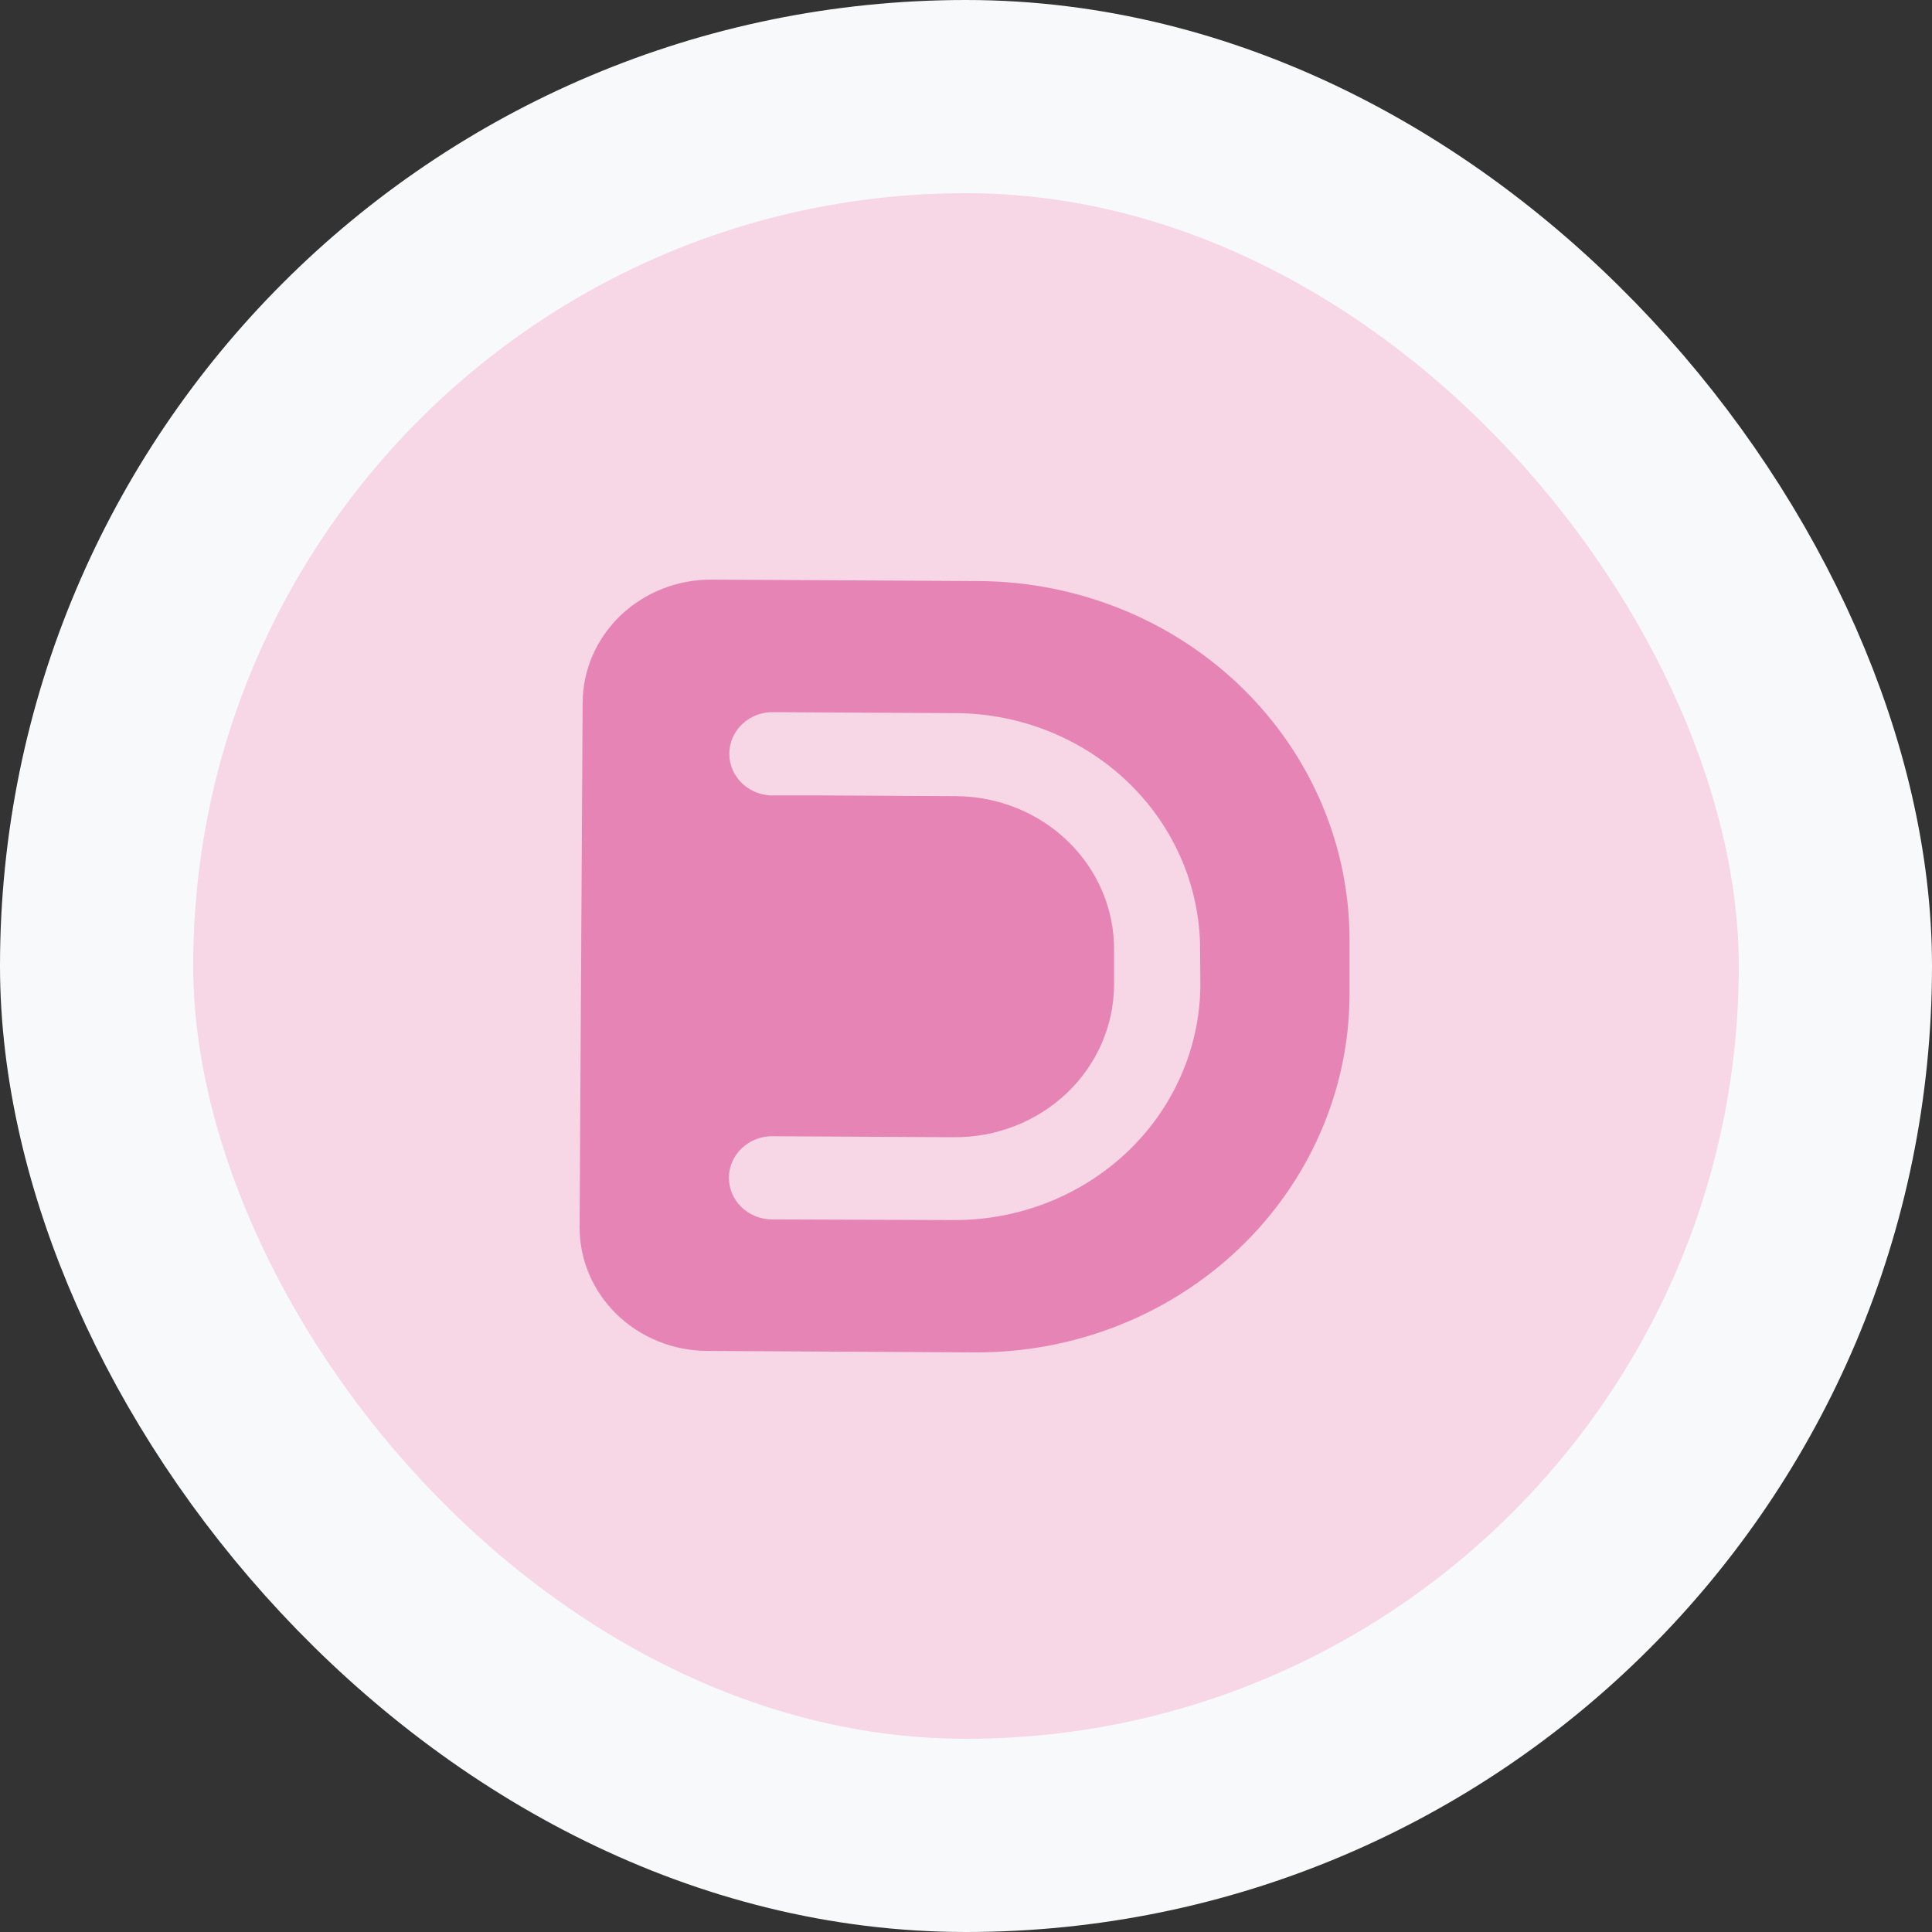 <svg width="80" height="80" viewBox="0 0 80 80" fill="none" xmlns="http://www.w3.org/2000/svg">
<rect x="0" y="0" width="80" height="80" fill="#333333" stroke="none"/>
<rect x="4" y="4" width="72" height="72" rx="36" fill="#F7D6E6"/>
<rect x="4" y="4" width="72" height="72" rx="36" stroke="#F8F9FA" stroke-width="8"/>
<path d="M40.547 24.061L29.471 24C28.774 23.996 28.082 24.124 27.436 24.378C26.789 24.631 26.201 25.005 25.705 25.477C25.209 25.949 24.814 26.511 24.543 27.13C24.272 27.749 24.131 28.413 24.126 29.085L24.06 40.331L24 50.797C23.996 51.469 24.129 52.134 24.392 52.756C24.656 53.378 25.044 53.944 25.534 54.422C26.025 54.899 26.608 55.279 27.251 55.539C27.894 55.8 28.584 55.935 29.282 55.939L40.358 56C42.385 56.011 44.395 55.638 46.272 54.902C48.149 54.166 49.857 53.081 51.299 51.709C52.74 50.337 53.887 48.705 54.673 46.906C55.459 45.107 55.87 43.177 55.881 41.225V39.004C55.905 35.065 54.303 31.278 51.428 28.476C48.553 25.674 44.639 24.086 40.547 24.061ZM49.705 40.8C49.685 43.392 48.599 45.87 46.685 47.692C44.77 49.514 42.184 50.531 39.492 50.52L31.962 50.493C31.487 50.49 31.033 50.306 30.7 49.982C30.366 49.657 30.18 49.218 30.183 48.761C30.186 48.304 30.377 47.868 30.715 47.547C31.052 47.226 31.508 47.047 31.983 47.049L39.509 47.09C41.253 47.101 42.931 46.444 44.173 45.265C45.414 44.085 46.119 42.479 46.131 40.8V39.335C46.136 38.503 45.971 37.679 45.645 36.909C45.319 36.139 44.838 35.438 44.231 34.846C43.623 34.255 42.901 33.785 42.104 33.462C41.308 33.14 40.453 32.972 39.59 32.967L34.118 32.937H32.07C31.828 32.947 31.587 32.91 31.36 32.828C31.134 32.746 30.927 32.621 30.752 32.46C30.577 32.299 30.438 32.105 30.343 31.891C30.248 31.677 30.199 31.446 30.199 31.213C30.199 30.98 30.248 30.75 30.343 30.535C30.438 30.321 30.577 30.128 30.752 29.967C30.927 29.806 31.134 29.68 31.36 29.598C31.587 29.516 31.828 29.48 32.07 29.49H32.133L39.597 29.53C42.289 29.549 44.863 30.594 46.756 32.437C48.649 34.28 49.705 36.77 49.694 39.362L49.705 40.8Z" fill="#E685B5"/>
</svg>
